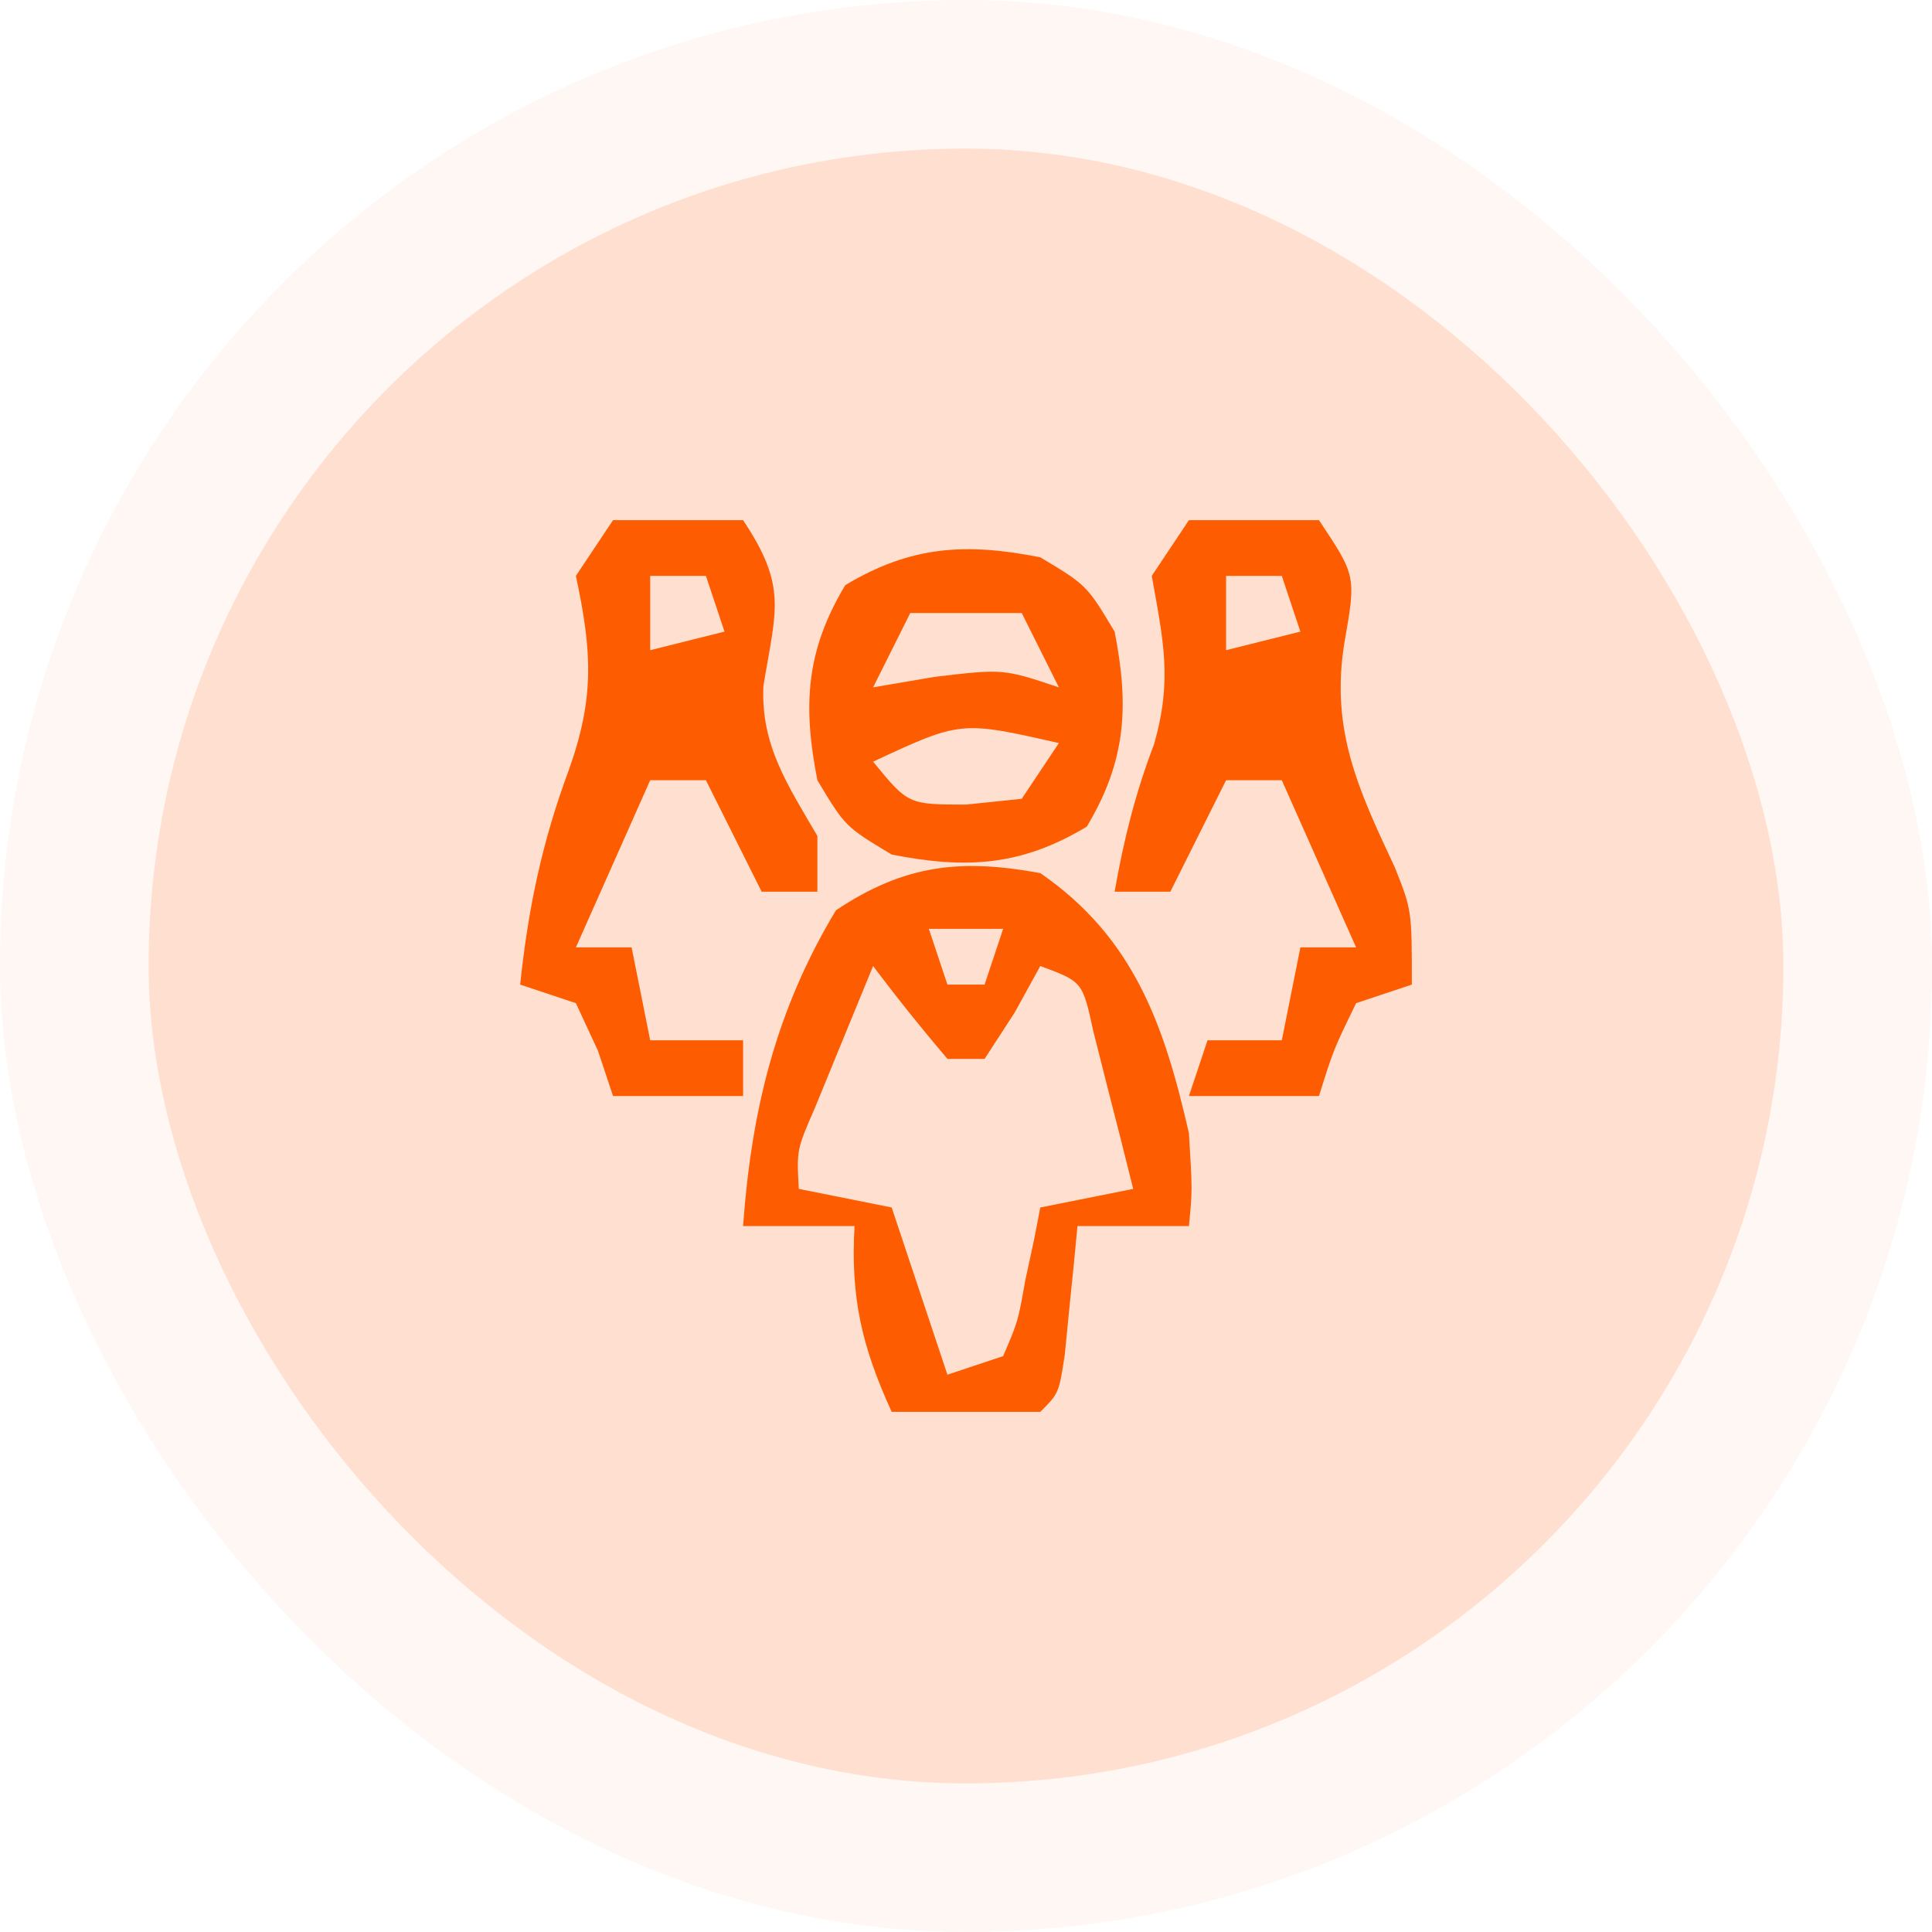<svg width="52" height="52" viewBox="0 0 52 52" fill="none" xmlns="http://www.w3.org/2000/svg">
<rect width="52" height="52" rx="26" fill="#FE5C00" fill-opacity="0.05"/>
<rect x="4" y="4" width="44" height="44" rx="22" fill="#FE5C00" fill-opacity="0.15"/>
<g clip-path="url(#clip0_154_1508)">
<path d="M28 23.5C30.528 25.242 31.341 27.609 32 30.5C32.094 32.031 32.094 32.031 32 33C31.01 33 30.02 33 29 33C28.955 33.478 28.955 33.478 28.908 33.967C28.866 34.38 28.824 34.793 28.781 35.219C28.741 35.63 28.7 36.042 28.658 36.467C28.5 37.5 28.5 37.5 28 38C26.665 38.071 25.338 38.021 24 38C23.198 36.246 22.89 34.928 23 33C22.01 33 21.02 33 20 33C20.226 29.89 20.876 27.199 22.5 24.5C24.347 23.268 25.857 23.106 28 23.5ZM25 25C25.165 25.495 25.33 25.99 25.5 26.5C25.83 26.5 26.16 26.5 26.5 26.5C26.665 26.005 26.83 25.51 27 25C26.34 25 25.68 25 25 25ZM23.5 26C23.165 26.812 22.832 27.624 22.5 28.437C22.314 28.89 22.129 29.342 21.938 29.808C21.442 30.945 21.442 30.945 21.5 32C22.738 32.247 22.738 32.247 24 32.5C24.495 33.985 24.99 35.47 25.5 37C25.995 36.835 26.49 36.67 27 36.5C27.401 35.563 27.401 35.563 27.594 34.469C27.713 33.919 27.713 33.919 27.834 33.357C27.889 33.074 27.944 32.791 28 32.5C28.825 32.335 29.65 32.17 30.5 32C30.276 31.092 30.046 30.186 29.812 29.281C29.685 28.776 29.557 28.272 29.426 27.752C29.137 26.422 29.137 26.422 28 26C27.773 26.412 27.546 26.825 27.312 27.25C27.044 27.662 26.776 28.075 26.5 28.5C26.17 28.5 25.84 28.5 25.5 28.5C24.809 27.687 24.14 26.854 23.5 26Z" fill="#FE5C00"/>
<path d="M16.5 14C18.25 13.812 18.25 13.812 20 14C21.204 15.806 20.878 16.422 20.547 18.469C20.474 20.066 21.214 21.149 22 22.5C22 22.995 22 23.49 22 24C21.505 24 21.01 24 20.5 24C20.005 23.01 19.51 22.02 19 21C18.505 21 18.01 21 17.5 21C16.51 23.227 16.51 23.227 15.5 25.5C15.995 25.5 16.49 25.5 17 25.5C17.165 26.325 17.33 27.15 17.5 28C18.325 28 19.15 28 20 28C20 28.495 20 28.99 20 29.5C18.845 29.5 17.69 29.5 16.5 29.5C16.366 29.098 16.232 28.696 16.094 28.281C15.898 27.858 15.702 27.436 15.5 27C15.005 26.835 14.51 26.67 14 26.5C14.22 24.434 14.588 22.669 15.312 20.719C16.005 18.773 15.936 17.536 15.5 15.5C15.83 15.005 16.16 14.51 16.5 14ZM17.5 15.5C17.5 16.16 17.5 16.82 17.5 17.5C18.16 17.335 18.82 17.17 19.5 17C19.335 16.505 19.17 16.01 19 15.5C18.505 15.5 18.01 15.5 17.5 15.5Z" fill="#FE5C00"/>
<path d="M32 14C33.75 13.812 33.75 13.812 35.5 14C36.5 15.5 36.5 15.5 36.188 17.281C35.801 19.632 36.553 21.239 37.545 23.352C38 24.5 38 24.5 38 26.5C37.505 26.665 37.01 26.83 36.5 27C35.891 28.252 35.891 28.252 35.5 29.5C34.345 29.5 33.19 29.5 32 29.5C32.165 29.005 32.33 28.51 32.5 28C33.16 28 33.82 28 34.5 28C34.665 27.175 34.83 26.35 35 25.5C35.495 25.5 35.99 25.5 36.5 25.5C35.84 24.015 35.18 22.53 34.5 21C34.005 21 33.51 21 33 21C32.505 21.99 32.01 22.98 31.5 24C31.005 24 30.51 24 30 24C30.247 22.601 30.553 21.363 31.062 20.031C31.558 18.298 31.311 17.248 31 15.5C31.33 15.005 31.66 14.51 32 14ZM33 15.5C33 16.16 33 16.82 33 17.5C33.66 17.335 34.32 17.17 35 17C34.835 16.505 34.67 16.01 34.5 15.5C34.005 15.5 33.51 15.5 33 15.5Z" fill="#FE5C00"/>
<path d="M28 15C29.25 15.75 29.25 15.75 30 17C30.395 19.01 30.311 20.482 29.25 22.25C27.482 23.311 26.01 23.395 24 23C22.75 22.25 22.75 22.25 22 21C21.604 18.989 21.689 17.518 22.75 15.75C24.518 14.689 25.989 14.604 28 15ZM24.5 16.5C24.17 17.16 23.84 17.82 23.5 18.5C24.046 18.407 24.593 18.314 25.156 18.218C27 18 27 18 28.5 18.5C28.17 17.84 27.84 17.18 27.5 16.5C26.51 16.5 25.52 16.5 24.5 16.5ZM23.5 20.5C24.443 21.653 24.443 21.653 26 21.656C26.495 21.605 26.99 21.553 27.5 21.5C27.83 21.005 28.16 20.51 28.5 20C25.859 19.4 25.859 19.4 23.5 20.5Z" fill="#FE5C00"/>
</g>
<defs>
<clipPath id="clip0_154_1508">
<rect width="24" height="24" fill="white" transform="translate(14 14)"/>
</clipPath>
</defs>
</svg>
